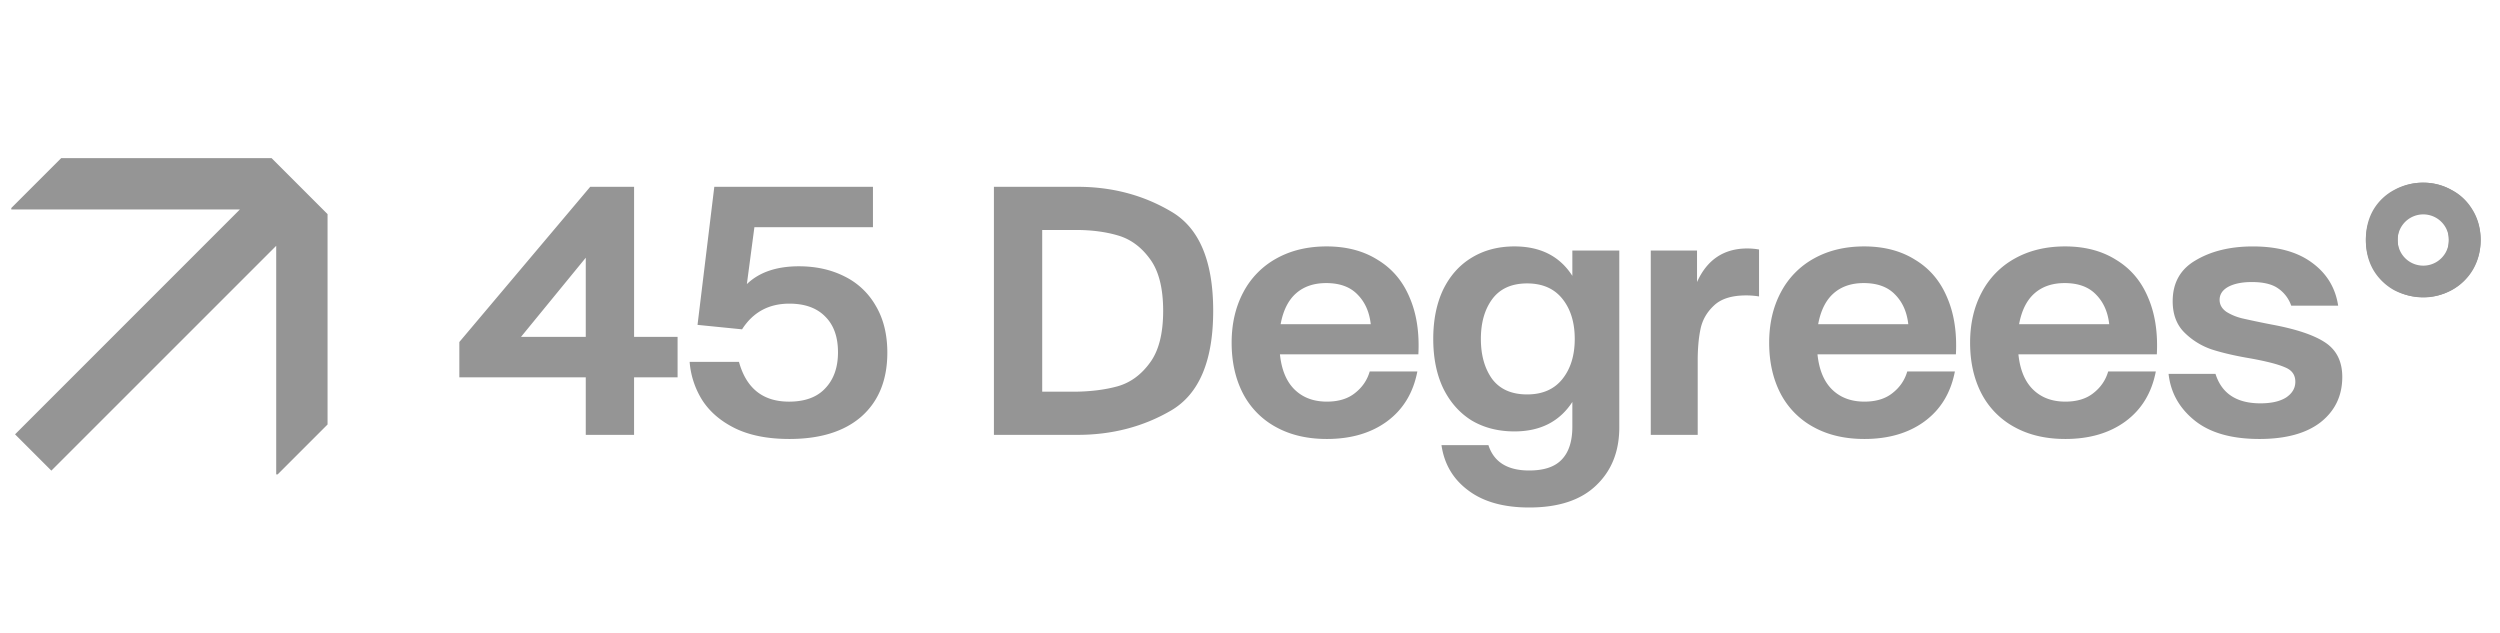 <svg xmlns="http://www.w3.org/2000/svg" width="166" height="42" fill="none"><g fill="#959595" clip-path="url(#a)"><path d="M.75 13.91h15.177L1 28.84l2.41 2.41 14.93-14.928V31.5h.096l3.314-3.314V14.217L18.033 10.5H4.063L.75 13.812v.099Zm41.352 8.458h2.89v2.685h-2.89v3.822h-3.207v-3.822H30.5V22.71l8.69-10.306h2.913v9.964Zm-7.507 0h4.3v-5.255l-4.3 5.255Zm18.455-4.686c1.122 0 2.123.22 3.003.66a4.83 4.83 0 0 1 2.093 1.956c.515.865.773 1.904.773 3.117 0 1.805-.569 3.215-1.706 4.231-1.138 1.001-2.738 1.502-4.8 1.502-1.426 0-2.624-.235-3.595-.705-.955-.47-1.683-1.092-2.184-1.866a5.582 5.582 0 0 1-.842-2.548h3.276c.486 1.76 1.593 2.64 3.322 2.64 1.062 0 1.865-.297 2.411-.888.562-.592.842-1.388.842-2.389 0-1.016-.28-1.805-.842-2.366-.56-.576-1.357-.864-2.388-.864-1.365 0-2.412.568-3.14 1.706l-2.957-.296 1.114-9.168h10.534v2.684h-7.872l-.5 3.777c.819-.789 1.971-1.183 3.458-1.183Zm18.497-5.278c2.29 0 4.36.546 6.21 1.638 1.866 1.077 2.799 3.276 2.799 6.597 0 3.322-.933 5.529-2.799 6.62-1.85 1.078-3.92 1.616-6.21 1.616h-5.551V12.404h5.55Zm-.114 13.604c1.046-.015 1.98-.136 2.798-.364.834-.242 1.54-.758 2.116-1.547.591-.788.887-1.94.887-3.458 0-1.516-.296-2.669-.887-3.458-.576-.788-1.282-1.304-2.116-1.547-.819-.242-1.752-.364-2.798-.364h-2.23v10.738h2.23Zm16.649-9.646c1.32 0 2.45.296 3.39.888.956.576 1.661 1.403 2.116 2.48.47 1.076.667 2.343.592 3.799h-9.192c.107 1.031.433 1.812.979 2.343.546.53 1.259.796 2.138.796.774 0 1.395-.19 1.866-.569.485-.379.811-.857.978-1.433h3.163c-.273 1.426-.949 2.533-2.025 3.322-1.062.773-2.389 1.16-3.982 1.16-1.304 0-2.434-.265-3.39-.796a5.335 5.335 0 0 1-2.184-2.23c-.5-.97-.75-2.093-.75-3.367 0-1.259.258-2.373.773-3.344a5.444 5.444 0 0 1 2.207-2.252c.956-.531 2.063-.797 3.322-.797Zm2.936 5.165c-.091-.82-.387-1.48-.888-1.98-.485-.5-1.176-.75-2.07-.75-.82 0-1.487.227-2.002.682-.516.455-.857 1.138-1.024 2.048h5.984Zm16.503-4.892v11.74c0 1.592-.508 2.873-1.524 3.844-1.016.986-2.503 1.479-4.459 1.479-1.699 0-3.049-.38-4.05-1.138-1-.743-1.592-1.744-1.774-3.003h3.117c.364 1.123 1.266 1.684 2.707 1.684 1.001 0 1.729-.25 2.184-.75.455-.486.682-1.207.682-2.162V26.69c-.849 1.304-2.13 1.956-3.845 1.956-1.076 0-2.024-.242-2.843-.728-.803-.5-1.433-1.213-1.888-2.138-.44-.925-.66-2.017-.66-3.276s.22-2.35.66-3.276c.454-.925 1.084-1.63 1.888-2.116.819-.5 1.767-.75 2.843-.75 1.729 0 3.011.652 3.845 1.956v-1.684h3.117Zm-6.12 9.555c1.017 0 1.797-.34 2.343-1.023.546-.683.819-1.57.819-2.662 0-1.092-.273-1.98-.819-2.662-.546-.682-1.326-1.024-2.343-1.024-1.031 0-1.804.35-2.32 1.047-.5.682-.751 1.562-.751 2.639 0 1.077.25 1.964.75 2.662.517.682 1.29 1.023 2.321 1.023Zm14.626-9.691c.258 0 .516.023.773.068v3.117a5.253 5.253 0 0 0-.864-.068c-.956 0-1.669.227-2.139.682-.47.44-.765.963-.887 1.57-.122.591-.182 1.281-.182 2.07v4.937h-3.117v-12.24h3.072v2.093c.667-1.486 1.782-2.23 3.344-2.23Zm7.748-.137c1.319 0 2.45.296 3.39.888.955.576 1.66 1.403 2.115 2.48.471 1.076.668 2.343.592 3.799h-9.191c.107 1.031.432 1.812.978 2.343.546.53 1.259.796 2.139.796.773 0 1.395-.19 1.865-.569.486-.379.812-.857.978-1.433h3.163c-.273 1.426-.948 2.533-2.025 3.322-1.061.773-2.389 1.16-3.981 1.16-1.304 0-2.435-.265-3.39-.796a5.33 5.33 0 0 1-2.184-2.23c-.501-.97-.751-2.093-.751-3.367 0-1.259.258-2.373.774-3.344a5.448 5.448 0 0 1 2.206-2.252c.956-.531 2.064-.797 3.322-.797Zm2.935 5.165c-.091-.82-.387-1.48-.888-1.98-.484-.5-1.175-.75-2.07-.75-.819 0-1.486.227-2.002.682-.515.455-.856 1.138-1.024 2.048h5.984Zm10.407-5.165c1.319 0 2.449.296 3.39.888.955.576 1.66 1.403 2.115 2.48.47 1.076.667 2.343.592 3.799h-9.191c.106 1.031.432 1.812.978 2.343.546.53 1.258.796 2.139.796.773 0 1.394-.19 1.865-.569.485-.379.811-.857.978-1.433h3.163c-.273 1.426-.949 2.533-2.025 3.322-1.062.773-2.389 1.16-3.981 1.16-1.305 0-2.435-.265-3.39-.796a5.33 5.33 0 0 1-2.184-2.23c-.501-.97-.751-2.093-.751-3.367 0-1.259.257-2.373.774-3.344a5.442 5.442 0 0 1 2.206-2.252c.956-.531 2.063-.797 3.322-.797Zm2.935 5.165c-.091-.82-.387-1.48-.888-1.98-.485-.5-1.176-.75-2.07-.75-.819 0-1.486.227-2.002.682-.516.455-.857 1.138-1.024 2.048h5.984Zm9.969 7.621c-1.85 0-3.283-.41-4.299-1.229-1.016-.819-1.593-1.85-1.729-3.094h3.116c.41 1.305 1.403 1.957 2.981 1.957.728 0 1.296-.129 1.706-.387.409-.273.614-.622.614-1.046 0-.455-.227-.774-.682-.956-.44-.197-1.198-.394-2.275-.591-1.001-.167-1.858-.364-2.571-.592a4.72 4.72 0 0 1-1.843-1.137c-.515-.516-.773-1.206-.773-2.07 0-1.23.515-2.14 1.547-2.73 1.031-.607 2.29-.91 3.776-.91 1.638 0 2.943.356 3.913 1.069.986.713 1.57 1.668 1.752 2.866h-3.117a2.291 2.291 0 0 0-.887-1.16c-.395-.273-.97-.41-1.729-.41-.652 0-1.175.107-1.57.319-.379.212-.569.5-.569.864 0 .319.152.584.455.797.319.197.668.34 1.047.432a61.3 61.3 0 0 0 1.956.41c1.638.303 2.829.705 3.572 1.205.743.5 1.115 1.259 1.115 2.275 0 1.244-.478 2.245-1.433 3.003-.956.743-2.313 1.115-4.073 1.115Zm10.871-9.418c-.683 0-1.32-.152-1.911-.456a3.672 3.672 0 0 1-1.388-1.342c-.334-.576-.501-1.244-.501-2.002 0-.758.167-1.426.501-2.002a3.503 3.503 0 0 1 1.388-1.32 3.966 3.966 0 0 1 1.911-.477c.682 0 1.311.16 1.888.478.591.303 1.061.75 1.41 1.342.349.576.524 1.236.524 1.98 0 .742-.175 1.41-.524 2.001a3.64 3.64 0 0 1-1.41 1.342 3.995 3.995 0 0 1-1.888.455Zm0-1.912c.515 0 .924-.166 1.228-.5.319-.349.478-.812.478-1.388 0-.576-.159-1.031-.478-1.365-.304-.334-.713-.5-1.228-.5-.501 0-.91.166-1.229.5-.304.334-.455.789-.455 1.365s.151 1.04.455 1.388c.319.334.728.5 1.229.5Z"/><path fill-rule="evenodd" d="M160.906 14.236a1.701 1.701 0 1 0-.001 3.403 1.701 1.701 0 0 0 .001-3.403Zm0 5.513a3.81 3.81 0 1 0 0-7.621 3.81 3.81 0 0 0 0 7.62Z" clip-rule="evenodd"/></g><defs><clipPath id="a"><path fill="#fff" d="M.75 0h164.5v42H.75z"/></clipPath></defs></svg>